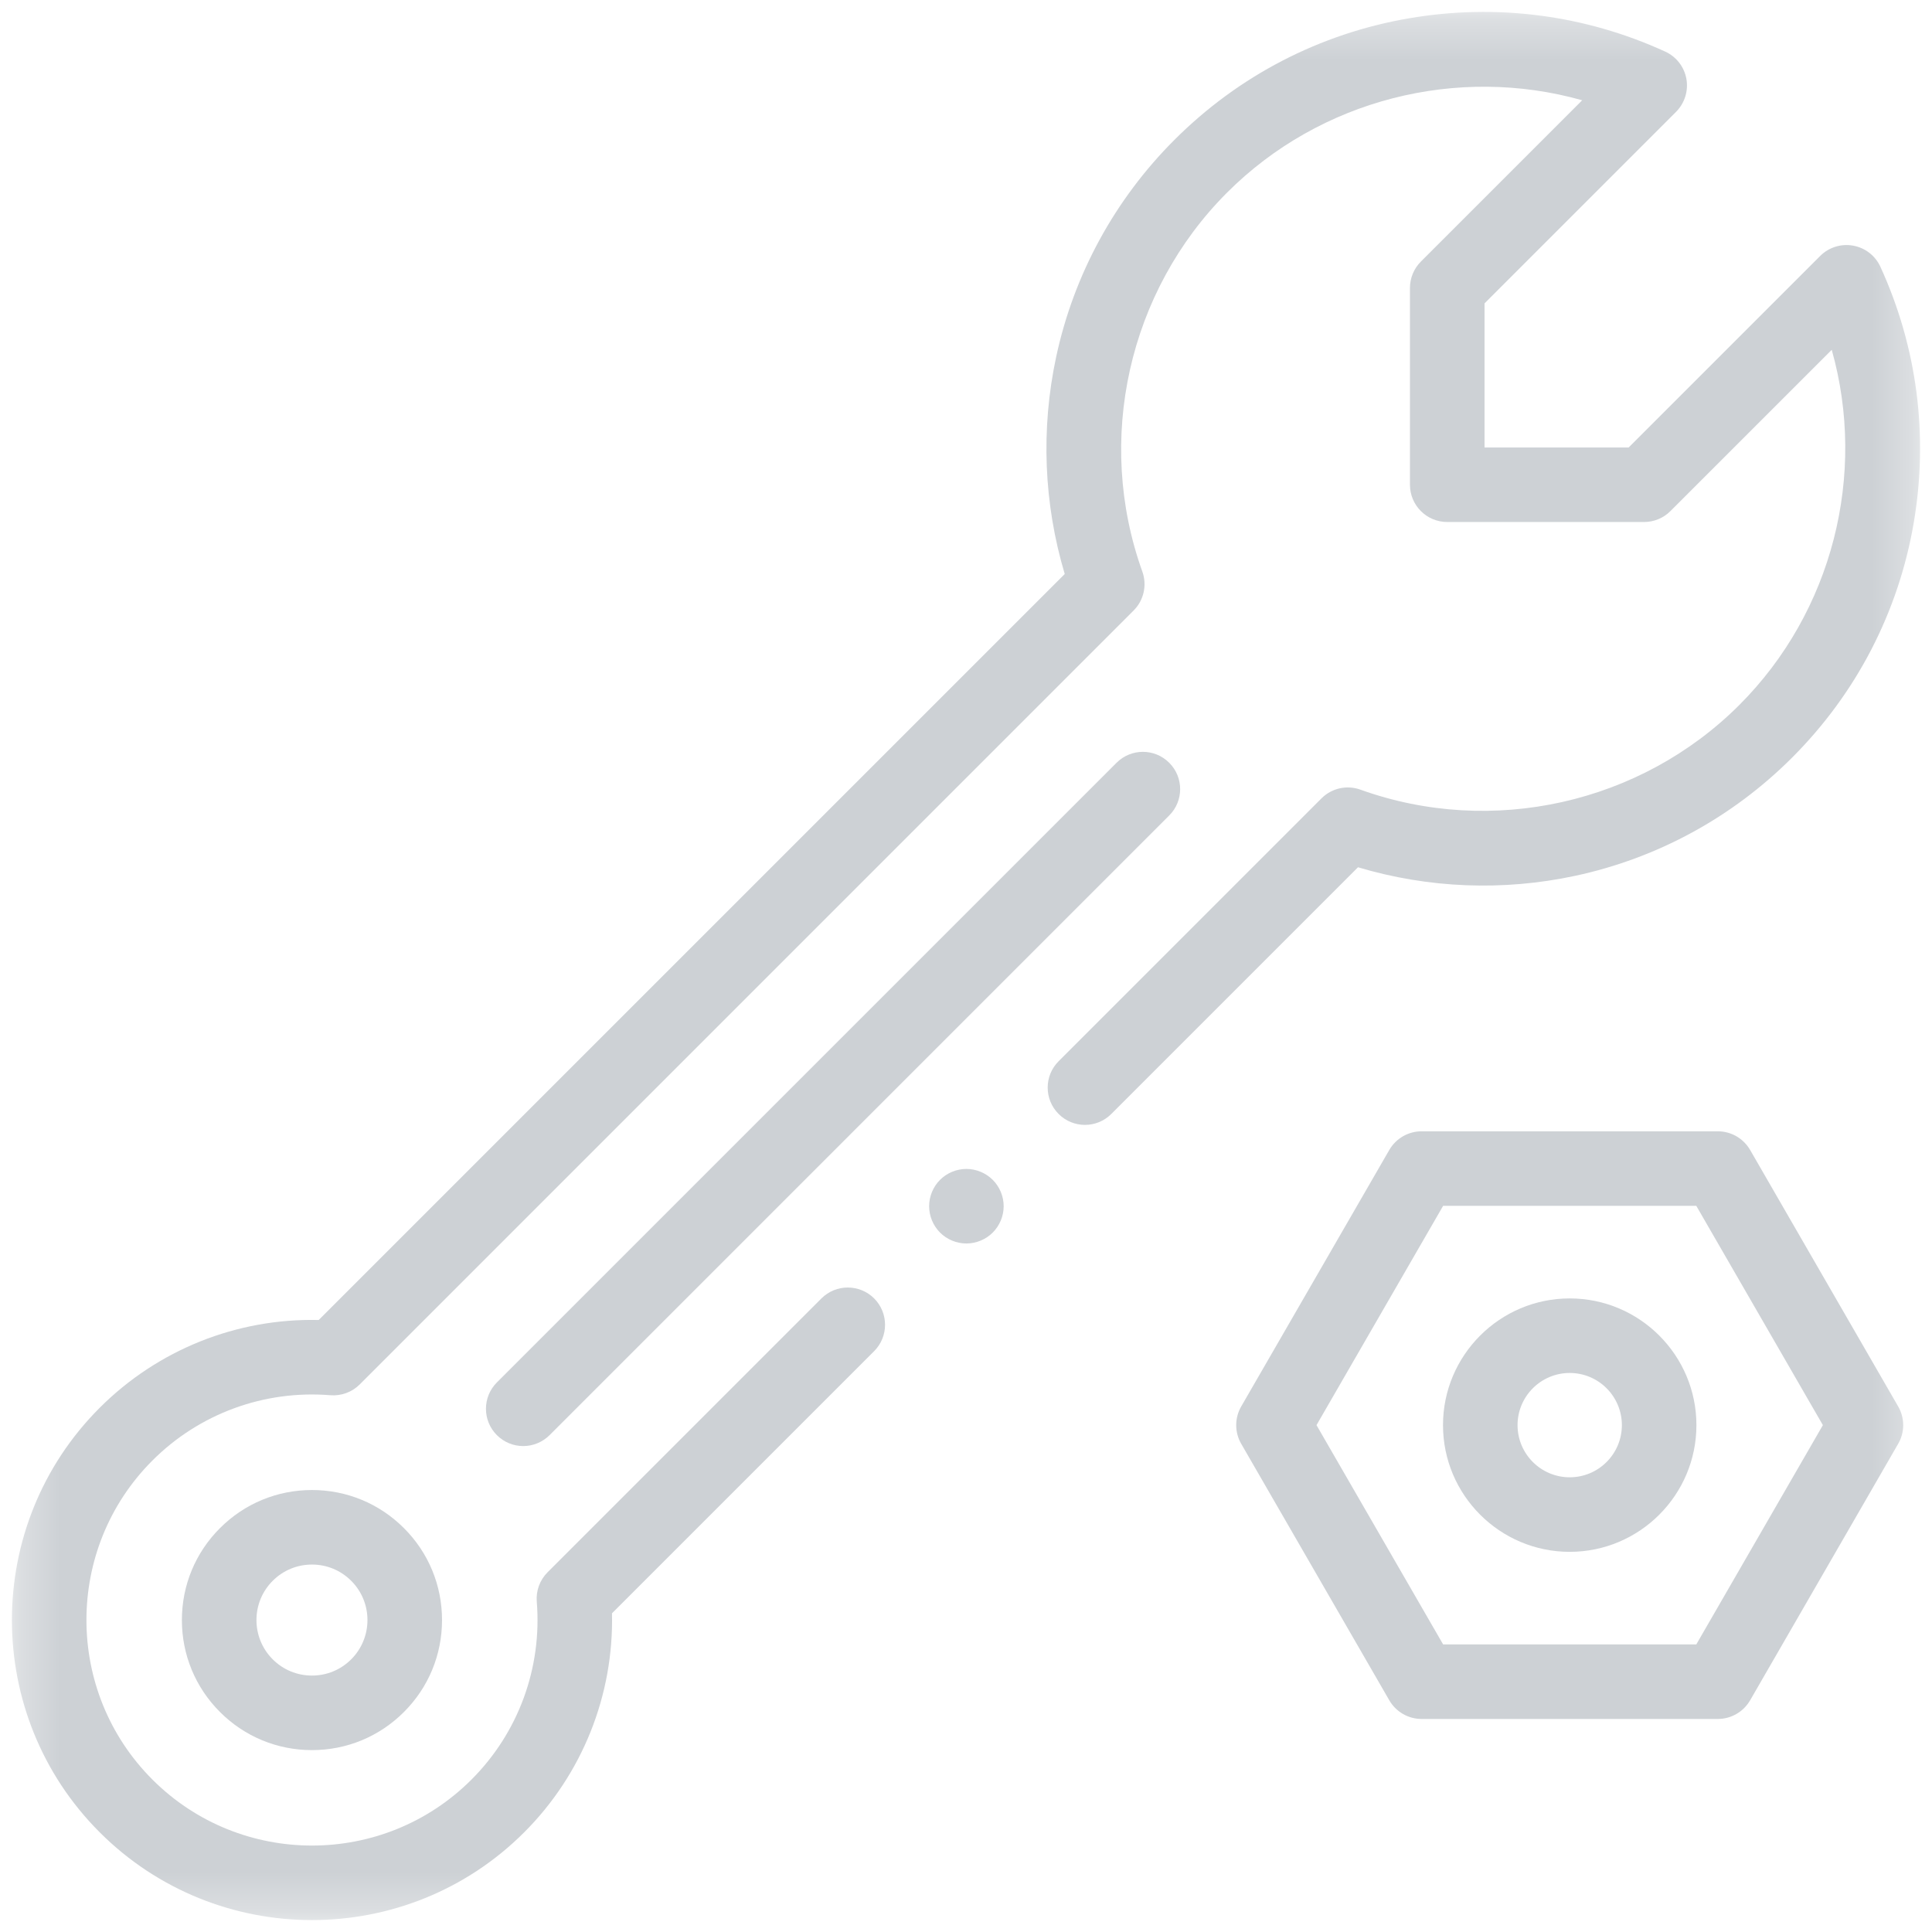<?xml version="1.0" encoding="UTF-8"?>
<svg xmlns="http://www.w3.org/2000/svg" width="48" height="48" viewBox="0 0 48 48" fill="none">
  <g clip-path="url(#clip0_244_205)">
    <mask id="mask0_244_205" style="mask-type:luminance" maskUnits="userSpaceOnUse" x="0" y="0" width="48" height="48">
      <path d="M47.704 0.296H0.296V47.704H47.704V0.296Z" fill="white"></path>
    </mask>
    <g mask="url(#mask0_244_205)">
      <path d="M5.466 37.965C4.855 38.575 4.519 39.387 4.519 40.25C4.519 41.113 4.855 41.925 5.466 42.535C6.076 43.145 6.887 43.481 7.751 43.481C8.614 43.481 9.425 43.145 10.035 42.535C10.646 41.925 10.982 41.113 10.982 40.25C10.982 39.387 10.646 38.575 10.035 37.965C9.425 37.355 8.614 37.019 7.751 37.019C6.887 37.019 6.076 37.355 5.466 37.965ZM8.726 41.225C8.465 41.486 8.119 41.629 7.751 41.629C7.382 41.629 7.036 41.486 6.775 41.225C6.237 40.687 6.237 39.812 6.775 39.275C7.036 39.014 7.382 38.871 7.751 38.871C8.119 38.871 8.465 39.014 8.726 39.275C9.264 39.812 9.264 40.687 8.726 41.225Z" fill="#CDD1D5"></path>
      <path d="M29.049 18.951C28.688 18.589 28.102 18.589 27.74 18.951L12.345 34.346C11.983 34.708 11.983 35.294 12.345 35.656C12.525 35.836 12.762 35.927 12.999 35.927C13.236 35.927 13.473 35.836 13.654 35.656L29.049 20.26C29.411 19.899 29.411 19.312 29.049 18.951Z" fill="#CDD1D5"></path>
      <path d="M46.718 6.628C46.592 6.353 46.339 6.156 46.04 6.103C45.742 6.049 45.436 6.145 45.222 6.359L40.463 11.118H36.883V7.537L41.641 2.779C41.855 2.564 41.951 2.258 41.898 1.96C41.844 1.661 41.648 1.408 41.372 1.282C39.379 0.369 37.179 0.083 35.01 0.454C32.791 0.834 30.774 1.879 29.177 3.476C27.693 4.96 26.678 6.824 26.24 8.867C25.856 10.661 25.931 12.514 26.453 14.261L7.918 32.795C5.886 32.748 3.922 33.531 2.477 34.976C-0.431 37.884 -0.431 42.615 2.477 45.523C3.931 46.977 5.841 47.704 7.75 47.704C9.66 47.704 11.57 46.977 13.024 45.523C14.469 44.078 15.251 42.115 15.205 40.082L21.718 33.569C22.079 33.207 22.079 32.621 21.718 32.259C21.356 31.898 20.77 31.898 20.408 32.259L13.604 39.063C13.412 39.255 13.314 39.522 13.336 39.793C13.47 41.438 12.879 43.049 11.714 44.213C9.529 46.399 5.972 46.399 3.787 44.213C1.601 42.028 1.601 38.471 3.787 36.286C4.951 35.121 6.562 34.531 8.207 34.664C8.478 34.686 8.745 34.588 8.937 34.396L28.164 15.168C28.418 14.915 28.502 14.537 28.381 14.2C27.207 10.934 28.034 7.238 30.486 4.785C32.805 2.466 36.212 1.618 39.309 2.491L35.302 6.498C35.128 6.672 35.03 6.908 35.03 7.153V12.043C35.03 12.555 35.445 12.969 35.956 12.969H40.847C41.092 12.969 41.328 12.872 41.501 12.698L45.509 8.691C46.382 11.787 45.533 15.194 43.214 17.514C40.762 19.966 37.066 20.793 33.8 19.619C33.462 19.497 33.085 19.582 32.832 19.835L26.301 26.366C25.939 26.728 25.939 27.314 26.301 27.676C26.662 28.038 27.249 28.038 27.61 27.676L33.739 21.547C35.486 22.069 37.339 22.144 39.133 21.76C41.176 21.322 43.04 20.307 44.524 18.823C46.121 17.226 47.166 15.209 47.546 12.99C47.917 10.821 47.631 8.621 46.718 6.628Z" fill="#CDD1D5"></path>
      <path d="M24.01 29.042C23.765 29.042 23.527 29.141 23.355 29.313C23.183 29.485 23.084 29.724 23.084 29.968C23.084 30.212 23.183 30.45 23.355 30.623C23.527 30.795 23.765 30.894 24.01 30.894C24.253 30.894 24.492 30.795 24.664 30.623C24.837 30.45 24.936 30.212 24.936 29.968C24.936 29.724 24.837 29.485 24.664 29.313C24.492 29.141 24.253 29.042 24.01 29.042Z" fill="#CDD1D5"></path>
      <path d="M43.481 28.57C43.315 28.284 43.01 28.107 42.679 28.107H35.319C34.988 28.107 34.682 28.284 34.517 28.57L30.837 34.944C30.672 35.231 30.672 35.584 30.837 35.87L34.517 42.244C34.682 42.53 34.988 42.707 35.319 42.707H42.679C43.01 42.707 43.315 42.53 43.481 42.244L47.16 35.87C47.326 35.584 47.326 35.231 47.16 34.944L43.481 28.57ZM42.144 40.855H35.854L32.708 35.407L35.854 29.959H42.144L45.289 35.407L42.144 40.855Z" fill="#CDD1D5"></path>
      <path d="M38.999 32.259C37.263 32.259 35.851 33.671 35.851 35.407C35.851 37.143 37.263 38.555 38.999 38.555C40.735 38.555 42.147 37.143 42.147 35.407C42.147 33.671 40.735 32.259 38.999 32.259ZM38.999 36.703C38.284 36.703 37.703 36.122 37.703 35.407C37.703 34.692 38.284 34.111 38.999 34.111C39.714 34.111 40.295 34.692 40.295 35.407C40.295 36.122 39.714 36.703 38.999 36.703Z" fill="#CDD1D5"></path>
    </g>
  </g>
  <defs>
    <clipPath id="clip0_244_205">
      <rect width="48" height="48" fill="white"></rect>
    </clipPath>
  </defs>
</svg>
